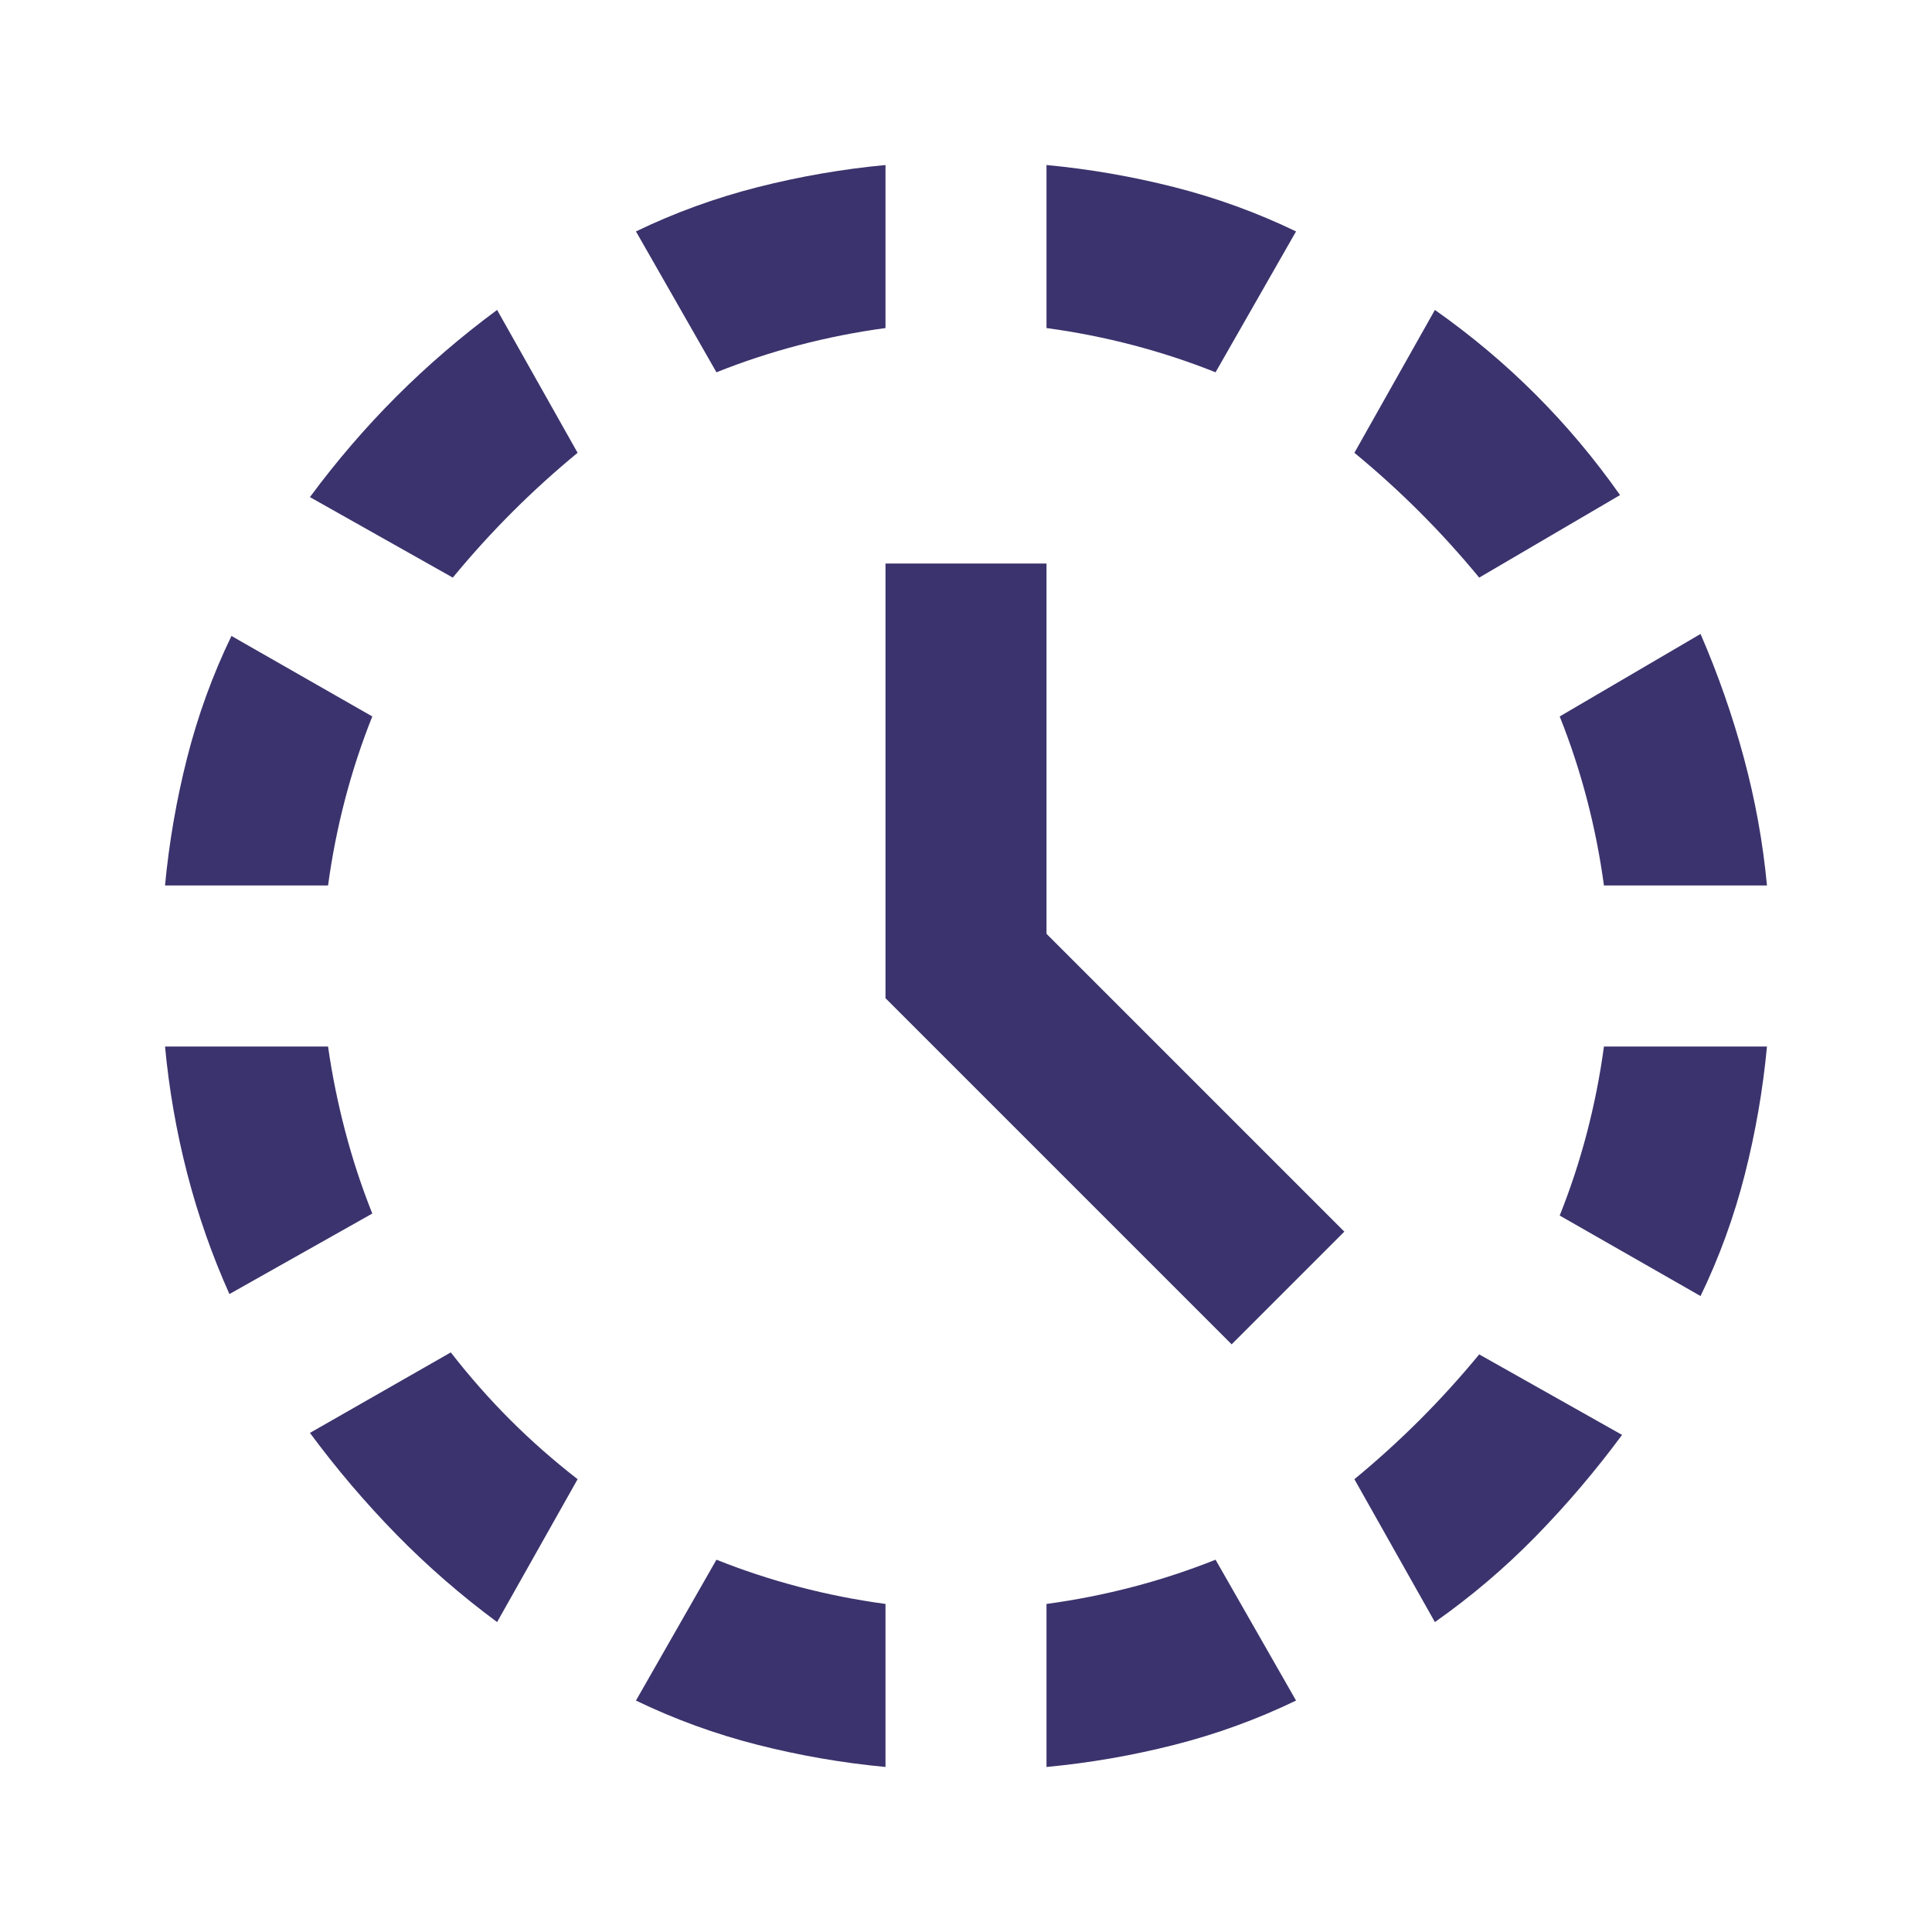 <?xml version="1.0" encoding="UTF-8"?> <svg xmlns="http://www.w3.org/2000/svg" width="60" height="60" viewBox="0 0 60 60" fill="none"><path d="M38.25 41.75L27.5 31V17.5H32.5V29L41.75 38.25L38.25 41.75ZM7.125 40.188C6.583 38.979 6.146 37.729 5.812 36.438C5.479 35.146 5.25 33.833 5.125 32.5H10.188C10.312 33.375 10.49 34.25 10.719 35.125C10.948 36 11.229 36.854 11.562 37.688L7.125 40.188ZM5.125 27.5C5.25 26.167 5.479 24.844 5.812 23.531C6.146 22.219 6.604 20.958 7.188 19.75L11.562 22.25C11.229 23.083 10.948 23.938 10.719 24.812C10.49 25.688 10.312 26.583 10.188 27.5H5.125ZM15.438 50.375C14.312 49.542 13.271 48.635 12.312 47.656C11.354 46.677 10.458 45.625 9.625 44.5L14 42C14.583 42.75 15.198 43.448 15.844 44.094C16.49 44.74 17.188 45.354 17.938 45.938L15.438 50.375ZM14.062 17.938L9.625 15.438C10.458 14.312 11.354 13.271 12.312 12.312C13.271 11.354 14.312 10.458 15.438 9.625L17.938 14.062C17.229 14.646 16.552 15.26 15.906 15.906C15.26 16.552 14.646 17.229 14.062 17.938ZM27.5 54.875C26.167 54.75 24.844 54.521 23.531 54.188C22.219 53.854 20.958 53.396 19.75 52.812L22.25 48.438C23.083 48.771 23.938 49.052 24.812 49.281C25.688 49.51 26.583 49.688 27.5 49.812V54.875ZM22.25 11.562L19.75 7.187C20.958 6.604 22.219 6.146 23.531 5.812C24.844 5.479 26.167 5.25 27.5 5.125V10.188C26.583 10.312 25.688 10.49 24.812 10.719C23.938 10.948 23.083 11.229 22.25 11.562ZM32.5 54.875V49.812C33.417 49.688 34.312 49.51 35.188 49.281C36.062 49.052 36.917 48.771 37.75 48.438L40.25 52.812C39.042 53.396 37.781 53.854 36.469 54.188C35.156 54.521 33.833 54.75 32.5 54.875ZM37.75 11.562C36.917 11.229 36.062 10.948 35.188 10.719C34.312 10.49 33.417 10.312 32.5 10.188V5.125C33.833 5.25 35.156 5.479 36.469 5.812C37.781 6.146 39.042 6.604 40.25 7.187L37.75 11.562ZM44.562 50.375L42.062 45.938C42.771 45.354 43.448 44.74 44.094 44.094C44.74 43.448 45.354 42.771 45.938 42.062L50.375 44.562C49.542 45.688 48.646 46.74 47.688 47.719C46.729 48.698 45.688 49.583 44.562 50.375ZM45.938 17.938C45.354 17.229 44.74 16.552 44.094 15.906C43.448 15.26 42.771 14.646 42.062 14.062L44.562 9.625C45.688 10.417 46.729 11.292 47.688 12.25C48.646 13.208 49.521 14.25 50.312 15.375L45.938 17.938ZM49.812 27.5C49.688 26.583 49.51 25.688 49.281 24.812C49.052 23.938 48.771 23.083 48.438 22.25L52.812 19.688C53.354 20.938 53.802 22.219 54.156 23.531C54.51 24.844 54.75 26.167 54.875 27.5H49.812ZM52.812 40.25L48.438 37.75C48.771 36.917 49.052 36.062 49.281 35.188C49.51 34.312 49.688 33.417 49.812 32.5H54.875C54.75 33.833 54.521 35.156 54.188 36.469C53.854 37.781 53.396 39.042 52.812 40.25Z" fill="#3B336D"></path></svg> 
